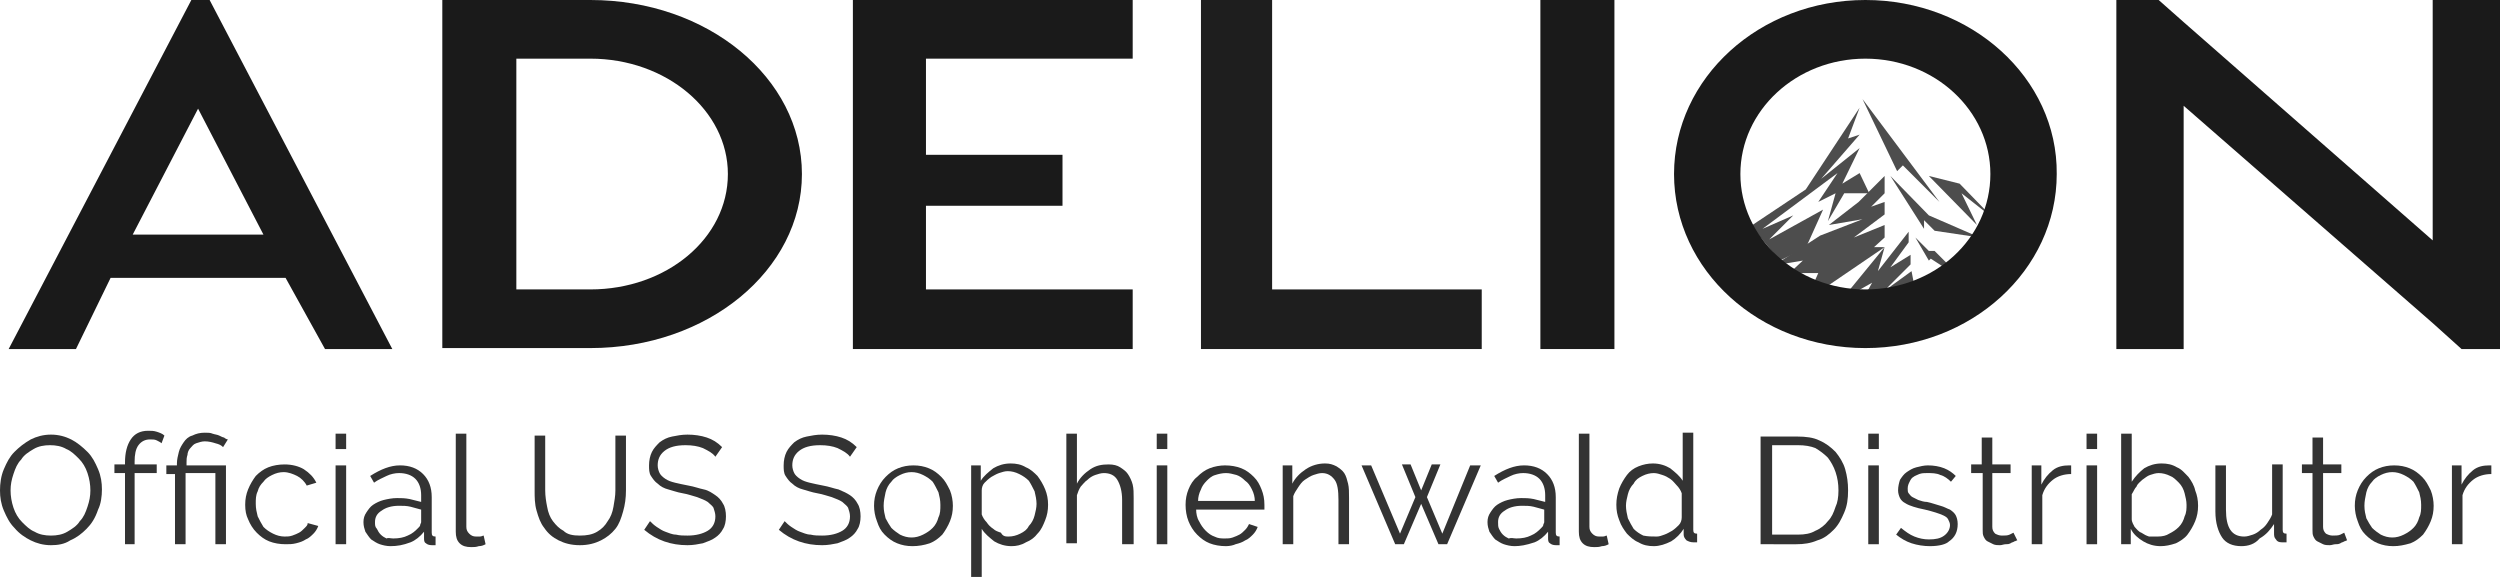 <?xml version="1.0" encoding="utf-8"?>
<!-- Generator: Adobe Illustrator 21.0.0, SVG Export Plug-In . SVG Version: 6.00 Build 0)  -->
<svg version="1.1" id="Layer_1" xmlns="http://www.w3.org/2000/svg" xmlns:xlink="http://www.w3.org/1999/xlink" x="0px" y="0px"
	 viewBox="0 0 260 60" style="enable-background:new 0 0 260 60;" xml:space="preserve">
<style type="text/css">
	.st0{fill:#4D4D4D;}
	.st1{fill:#1A1A1A;}
	.st2{opacity:0.98;fill:#1A1A1A;}
	.st3{fill:#333333;}
</style>
<g>
	<g id="Berg">
		<g>
			<polygon class="st0" points="193.4,11.2 187.8,19.7 182.1,23.5 185.1,27.1 187.8,25.8 189.6,21.8 184,24.9 186.5,22.4 
				183.3,23.8 191.1,18 189.1,21 190.9,20.1 190.1,23 191.8,20.1 194.4,20.1 193.4,18 191.6,19.1 193.4,15.4 189.4,18.6 193.4,14 
				192.2,14.4 			"/>
			<polygon class="st0" points="193.7,10.3 201.7,21 197.9,17.2 197.3,17.8 			"/>
			<polyline class="st0" points="205.6,23.4 200.6,18.3 203.8,19.1 207.3,22.7 204,20.1 205.6,23.4 			"/>
			<polygon class="st0" points="205.9,24.7 200.6,22.4 196.6,18.3 200.1,23.8 200.1,22.9 201.2,24 			"/>
			<polyline class="st0" points="202.4,27.3 201.2,26.1 200.6,26.1 199.2,24.7 200.6,27.1 200.8,26.9 202.8,28.2 202.4,27.3 			"/>
			<polygon class="st0" points="199.2,30.3 198.8,28.2 195.9,30.3 198.7,27.5 198.7,26.5 196.6,27.8 198.5,25.2 198.5,24.1 
				195.3,28.2 196,25.7 191.5,31.2 194.7,29.4 193.7,31.2 			"/>
			<polygon class="st0" points="188.8,30.6 189.1,30.4 196,25.7 194.9,25.7 196,24.7 196,23.4 192.8,24.7 196,22.3 196,21 
				194.6,21.5 196,20.1 196,18.3 193.3,21 190.2,23.4 193.7,22.8 189.3,24.5 184.5,27.6 187.5,27.1 186.1,28.4 189.1,28.4 
				188.7,29.3 			"/>
		</g>
	</g>
	<g>
		<polygon id="N_4_" class="st1" points="253,0 253,25 227.1,2.3 224.5,0 220.1,0 220.1,4.9 220.1,36.3 227.1,36.3 227.1,11 
			253,33.6 256,36.3 260,36.3 260,31.1 260,0 		"/>
		<path id="O_4_" class="st1" d="M194,0c-11,0-19.9,8.1-19.9,18.1c0,10,8.9,18.1,19.9,18.1c11,0,19.9-8.1,19.9-18.1
			C214,8.1,205,0,194,0z M194,30.1c-7.2,0-13-5.4-13-12c0-6.6,5.8-12,13-12c7.2,0,13,5.4,13,12C207,24.8,201.2,30.1,194,30.1z"/>
		<rect id="I_4_" x="160.2" class="st1" width="7.7" height="36.3"/>
		<polygon id="L_4_" class="st2" points="132.3,30.1 132.3,0 124.9,0 124.9,30.1 124.9,36.3 132.3,36.3 154.1,36.3 154.1,30.1 		"/>
		<polygon id="E_4_" class="st1" points="88.7,0 88.7,6.1 88.7,30.1 88.7,36.3 96.3,36.3 117.8,36.3 117.8,30.1 96.3,30.1 
			96.3,21.4 110.5,21.4 110.5,16.1 96.3,16.1 96.3,6.1 117.8,6.1 117.8,0 96.3,0 		"/>
		<path id="D_4_" class="st1" d="M61.4,0h-7.7H46v6.1v24v6.1h7.7h7.7c12.2,0,22-8.1,22-18.1C83.4,8.1,73.6,0,61.4,0z M61.4,30.1
			h-7.7v-24h7.7c7.9,0,14.3,5.4,14.3,12C75.7,24.8,69.3,30.1,61.4,30.1z"/>
		<path id="A_4_" class="st1" d="M19.9,0l-19,36.3h7l3.6-7.4h18.2l4.1,7.4h7L21.8,0H19.9z M13.8,24.4l6.8-13.1l6.8,13.1H13.8z"/>
		<g>
			<path class="st3" d="M5.3,56.7c-0.8,0-1.5-0.2-2.1-0.5c-0.6-0.3-1.2-0.7-1.7-1.3c-0.5-0.5-0.8-1.1-1.1-1.8C0.1,52.4,0,51.7,0,51
				c0-0.7,0.1-1.5,0.4-2.2c0.3-0.7,0.6-1.3,1.1-1.8c0.5-0.5,1-0.9,1.7-1.3c0.6-0.3,1.3-0.5,2.1-0.5c0.8,0,1.5,0.2,2.1,0.5
				c0.6,0.3,1.2,0.8,1.7,1.3c0.5,0.5,0.8,1.1,1.1,1.8c0.3,0.7,0.4,1.4,0.4,2.1c0,0.7-0.1,1.5-0.4,2.1C9.9,53.9,9.5,54.5,9,55
				c-0.5,0.5-1,0.9-1.7,1.2C6.7,56.6,6,56.7,5.3,56.7z M1.1,51c0,0.6,0.1,1.2,0.3,1.8c0.2,0.6,0.5,1.1,0.9,1.5
				c0.4,0.4,0.8,0.8,1.3,1c0.5,0.3,1.1,0.4,1.7,0.4c0.6,0,1.2-0.1,1.7-0.4c0.5-0.3,1-0.6,1.3-1.1c0.4-0.4,0.6-0.9,0.8-1.5
				c0.2-0.6,0.3-1.1,0.3-1.7c0-0.6-0.1-1.2-0.3-1.8c-0.2-0.6-0.5-1.1-0.9-1.5c-0.4-0.4-0.8-0.8-1.3-1c-0.5-0.3-1.1-0.4-1.7-0.4
				c-0.6,0-1.2,0.1-1.7,0.4c-0.5,0.3-1,0.6-1.3,1.1c-0.4,0.4-0.6,0.9-0.8,1.5C1.2,49.9,1.1,50.4,1.1,51z"/>
			<path class="st3" d="M13,56.6v-7.4h-1.1v-0.9H13v-0.2c0-1,0.2-1.8,0.6-2.4c0.4-0.6,1-0.9,1.8-0.9c0.3,0,0.6,0,0.9,0.1
				c0.3,0.1,0.6,0.2,0.8,0.4l-0.3,0.8c-0.1-0.1-0.3-0.2-0.5-0.3c-0.2-0.1-0.4-0.1-0.7-0.1c-0.5,0-0.9,0.2-1.2,0.6
				c-0.3,0.4-0.4,1-0.4,1.7v0.3h2.3v0.9H14v7.4H13z"/>
			<path class="st3" d="M18.4,49.3h-1.1v-0.9h1.1v-0.2c0-0.4,0.1-0.8,0.2-1.2c0.1-0.4,0.3-0.7,0.5-1c0.2-0.3,0.5-0.6,0.9-0.7
				c0.4-0.2,0.8-0.3,1.3-0.3c0.3,0,0.6,0,0.8,0.1c0.3,0.1,0.5,0.1,0.7,0.2c0.2,0.1,0.4,0.2,0.5,0.2c0.1,0.1,0.3,0.2,0.4,0.2
				l-0.5,0.8c-0.2-0.2-0.4-0.3-0.8-0.4c-0.3-0.1-0.7-0.2-1.1-0.2c-0.3,0-0.6,0.1-0.9,0.2s-0.4,0.3-0.6,0.5c-0.2,0.2-0.3,0.5-0.3,0.7
				c-0.1,0.3-0.1,0.5-0.1,0.8v0.3h4.1v8.2h-1.1v-7.4h-3.1v7.4h-1.1V49.3z"/>
			<path class="st3" d="M25.5,52.5c0-0.6,0.1-1.1,0.3-1.6c0.2-0.5,0.5-1,0.8-1.4c0.4-0.4,0.8-0.7,1.3-0.9c0.5-0.2,1.1-0.3,1.7-0.3
				c0.8,0,1.5,0.2,2,0.5c0.6,0.4,1,0.8,1.3,1.4l-1,0.3c-0.2-0.4-0.6-0.8-1-1c-0.4-0.2-0.9-0.4-1.4-0.4c-0.4,0-0.8,0.1-1.2,0.3
				c-0.4,0.2-0.7,0.4-0.9,0.7c-0.3,0.3-0.5,0.6-0.6,1c-0.2,0.4-0.2,0.8-0.2,1.3c0,0.5,0.1,0.9,0.2,1.3c0.2,0.4,0.4,0.8,0.6,1.1
				c0.3,0.3,0.6,0.5,1,0.7c0.4,0.2,0.8,0.3,1.2,0.3c0.3,0,0.5,0,0.8-0.1c0.3-0.1,0.5-0.2,0.7-0.3c0.2-0.1,0.4-0.3,0.6-0.5
				c0.2-0.2,0.3-0.3,0.3-0.5l1.1,0.3c-0.1,0.3-0.3,0.6-0.5,0.8c-0.2,0.2-0.5,0.5-0.8,0.6c-0.3,0.2-0.6,0.3-1,0.4
				c-0.4,0.1-0.7,0.1-1.1,0.1c-0.6,0-1.2-0.1-1.7-0.3c-0.5-0.2-0.9-0.5-1.3-0.9c-0.4-0.4-0.7-0.9-0.9-1.4
				C25.6,53.6,25.5,53.1,25.5,52.5z"/>
			<path class="st3" d="M34.9,46.7v-1.6H36v1.6H34.9z M34.9,56.6v-8.2H36v8.2H34.9z"/>
			<path class="st3" d="M40.6,56.8c-0.4,0-0.8-0.1-1.1-0.2c-0.3-0.1-0.6-0.3-0.9-0.5c-0.2-0.2-0.4-0.5-0.6-0.8
				c-0.1-0.3-0.2-0.6-0.2-1c0-0.4,0.1-0.7,0.3-1c0.2-0.3,0.4-0.6,0.7-0.8c0.3-0.2,0.7-0.4,1.1-0.5c0.4-0.1,0.9-0.2,1.4-0.2
				c0.4,0,0.8,0,1.3,0.1c0.4,0.1,0.8,0.2,1.2,0.3v-0.7c0-0.7-0.2-1.3-0.6-1.7c-0.4-0.4-1-0.6-1.7-0.6c-0.4,0-0.9,0.1-1.3,0.3
				c-0.4,0.2-0.9,0.4-1.3,0.7l-0.4-0.7c1.1-0.7,2.1-1.1,3.1-1.1c1,0,1.8,0.3,2.4,0.9c0.6,0.6,0.9,1.4,0.9,2.4v3.7
				c0,0.3,0.1,0.4,0.4,0.4v0.9c-0.2,0-0.3,0-0.4,0c-0.3,0-0.5-0.1-0.6-0.2c-0.2-0.1-0.2-0.3-0.2-0.6l0-0.6c-0.4,0.5-0.9,0.9-1.4,1.1
				C41.9,56.7,41.3,56.8,40.6,56.8z M40.9,56c0.6,0,1.1-0.1,1.5-0.3c0.5-0.2,0.8-0.5,1.1-0.8c0.1-0.1,0.2-0.2,0.2-0.3
				c0-0.1,0.1-0.2,0.1-0.3v-1.3c-0.4-0.1-0.7-0.2-1.1-0.3c-0.4-0.1-0.8-0.1-1.2-0.1c-0.8,0-1.4,0.2-1.8,0.5
				c-0.5,0.3-0.7,0.7-0.7,1.2c0,0.3,0,0.5,0.2,0.7c0.1,0.2,0.2,0.4,0.4,0.6c0.2,0.2,0.4,0.3,0.6,0.4C40.4,55.9,40.6,56,40.9,56z"/>
			<path class="st3" d="M47.4,45.1h1.1v9.7c0,0.3,0.1,0.5,0.3,0.7c0.2,0.2,0.4,0.3,0.7,0.3c0.1,0,0.3,0,0.4,0c0.2,0,0.3-0.1,0.4-0.1
				l0.2,0.9c-0.2,0.1-0.4,0.2-0.7,0.2c-0.3,0.1-0.5,0.1-0.8,0.1c-0.5,0-0.9-0.1-1.2-0.4c-0.3-0.3-0.4-0.7-0.4-1.2V45.1z"/>
			<path class="st3" d="M60.3,55.7c0.7,0,1.3-0.1,1.8-0.4c0.5-0.3,0.8-0.6,1.1-1.1c0.3-0.4,0.5-0.9,0.6-1.5c0.1-0.6,0.2-1.1,0.2-1.7
				v-5.7h1.1v5.7c0,0.8-0.1,1.5-0.3,2.2c-0.2,0.7-0.4,1.3-0.8,1.8c-0.4,0.5-0.9,0.9-1.5,1.2c-0.6,0.3-1.3,0.5-2.2,0.5
				c-0.9,0-1.6-0.2-2.2-0.5c-0.6-0.3-1.1-0.7-1.5-1.3c-0.4-0.5-0.6-1.1-0.8-1.8c-0.2-0.7-0.2-1.4-0.2-2.1v-5.7h1.1v5.7
				c0,0.6,0.1,1.2,0.2,1.7c0.1,0.6,0.3,1.1,0.6,1.5c0.3,0.4,0.7,0.8,1.1,1C59,55.6,59.6,55.7,60.3,55.7z"/>
			<path class="st3" d="M74.4,47.5c-0.3-0.4-0.7-0.6-1.3-0.9c-0.5-0.2-1.1-0.3-1.8-0.3c-1,0-1.7,0.2-2.2,0.6
				c-0.5,0.4-0.7,0.9-0.7,1.5c0,0.3,0.1,0.6,0.2,0.8c0.1,0.2,0.3,0.4,0.6,0.6c0.3,0.2,0.6,0.3,1,0.4c0.4,0.1,0.9,0.2,1.4,0.3
				c0.6,0.1,1.1,0.3,1.6,0.4s0.9,0.4,1.2,0.6c0.3,0.2,0.6,0.5,0.8,0.9c0.2,0.3,0.3,0.8,0.3,1.3c0,0.5-0.1,1-0.3,1.3
				c-0.2,0.4-0.5,0.7-0.8,0.9c-0.4,0.3-0.8,0.4-1.3,0.6c-0.5,0.1-1,0.2-1.6,0.2c-1.7,0-3.2-0.5-4.5-1.6l0.6-0.9
				c0.2,0.2,0.4,0.4,0.7,0.6c0.3,0.2,0.6,0.4,0.9,0.5c0.3,0.1,0.7,0.3,1.1,0.3c0.4,0.1,0.8,0.1,1.2,0.1c0.9,0,1.6-0.2,2.1-0.5
				c0.5-0.3,0.8-0.8,0.8-1.5c0-0.3-0.1-0.6-0.2-0.9c-0.1-0.2-0.4-0.4-0.6-0.6c-0.3-0.2-0.6-0.3-1.1-0.5c-0.4-0.1-0.9-0.3-1.5-0.4
				c-0.6-0.1-1.1-0.3-1.5-0.4c-0.4-0.1-0.8-0.3-1.1-0.6c-0.3-0.2-0.5-0.5-0.7-0.8c-0.2-0.3-0.2-0.7-0.2-1.1c0-0.5,0.1-1,0.3-1.4
				c0.2-0.4,0.5-0.7,0.8-1c0.4-0.3,0.8-0.5,1.3-0.6c0.5-0.1,1-0.2,1.6-0.2c0.7,0,1.4,0.1,2,0.3c0.6,0.2,1.1,0.5,1.6,1L74.4,47.5z"/>
			<path class="st3" d="M88.4,47.5c-0.3-0.4-0.7-0.6-1.3-0.9c-0.5-0.2-1.1-0.3-1.8-0.3c-1,0-1.7,0.2-2.2,0.6
				c-0.5,0.4-0.7,0.9-0.7,1.5c0,0.3,0.1,0.6,0.2,0.8c0.1,0.2,0.3,0.4,0.6,0.6c0.3,0.2,0.6,0.3,1,0.4c0.4,0.1,0.9,0.2,1.4,0.3
				c0.6,0.1,1.1,0.3,1.6,0.4c0.5,0.2,0.9,0.4,1.2,0.6c0.3,0.2,0.6,0.5,0.8,0.9c0.2,0.3,0.3,0.8,0.3,1.3c0,0.5-0.1,1-0.3,1.3
				c-0.2,0.4-0.5,0.7-0.8,0.9c-0.4,0.3-0.8,0.4-1.3,0.6c-0.5,0.1-1,0.2-1.6,0.2c-1.7,0-3.2-0.5-4.5-1.6l0.6-0.9
				c0.2,0.2,0.4,0.4,0.7,0.6c0.3,0.2,0.6,0.4,0.9,0.5c0.3,0.1,0.7,0.3,1.1,0.3c0.4,0.1,0.8,0.1,1.2,0.1c0.9,0,1.6-0.2,2.1-0.5
				c0.5-0.3,0.8-0.8,0.8-1.5c0-0.3-0.1-0.6-0.2-0.9c-0.1-0.2-0.4-0.4-0.6-0.6c-0.3-0.2-0.6-0.3-1.1-0.5c-0.4-0.1-0.9-0.3-1.5-0.4
				c-0.6-0.1-1.1-0.3-1.5-0.4c-0.4-0.1-0.8-0.3-1.1-0.6c-0.3-0.2-0.5-0.5-0.7-0.8c-0.2-0.3-0.2-0.7-0.2-1.1c0-0.5,0.1-1,0.3-1.4
				c0.2-0.4,0.5-0.7,0.8-1c0.4-0.3,0.8-0.5,1.3-0.6c0.5-0.1,1-0.2,1.6-0.2c0.7,0,1.4,0.1,2,0.3c0.6,0.2,1.1,0.5,1.6,1L88.4,47.5z"/>
			<path class="st3" d="M94.9,56.8c-0.6,0-1.1-0.1-1.6-0.3c-0.5-0.2-0.9-0.5-1.3-0.9c-0.4-0.4-0.6-0.8-0.8-1.4
				c-0.2-0.5-0.3-1.1-0.3-1.6c0-0.6,0.1-1.1,0.3-1.6c0.2-0.5,0.5-1,0.9-1.4c0.4-0.4,0.8-0.7,1.3-0.9c0.5-0.2,1-0.3,1.6-0.3
				c0.6,0,1.1,0.1,1.6,0.3c0.5,0.2,0.9,0.5,1.3,0.9c0.4,0.4,0.6,0.8,0.9,1.4c0.2,0.5,0.3,1.1,0.3,1.6c0,0.6-0.1,1.1-0.3,1.6
				c-0.2,0.5-0.5,1-0.8,1.4c-0.4,0.4-0.8,0.7-1.3,0.9C96.1,56.7,95.5,56.8,94.9,56.8z M91.9,52.6c0,0.5,0.1,0.9,0.2,1.3
				c0.2,0.4,0.4,0.7,0.6,1c0.3,0.3,0.6,0.5,0.9,0.7c0.4,0.2,0.8,0.3,1.2,0.3c0.4,0,0.8-0.1,1.2-0.3c0.4-0.2,0.7-0.4,1-0.7
				c0.3-0.3,0.5-0.7,0.6-1.1c0.2-0.4,0.2-0.8,0.2-1.3c0-0.5-0.1-0.9-0.2-1.3c-0.2-0.4-0.4-0.8-0.6-1.1c-0.3-0.3-0.6-0.5-1-0.7
				c-0.4-0.2-0.8-0.3-1.2-0.3c-0.4,0-0.8,0.1-1.2,0.3c-0.4,0.2-0.7,0.4-0.9,0.7c-0.3,0.3-0.5,0.7-0.6,1.1
				C92,51.7,91.9,52.1,91.9,52.6z"/>
			<path class="st3" d="M105.2,56.8c-0.7,0-1.3-0.2-1.8-0.5c-0.5-0.4-1-0.8-1.3-1.3V60H101V48.4h1V50c0.3-0.5,0.8-0.9,1.3-1.3
				c0.5-0.3,1.1-0.5,1.8-0.5c0.6,0,1.1,0.1,1.6,0.4c0.5,0.2,0.9,0.6,1.2,0.9c0.3,0.4,0.6,0.9,0.8,1.4c0.2,0.5,0.3,1,0.3,1.6
				c0,0.6-0.1,1.1-0.3,1.6c-0.2,0.5-0.4,1-0.8,1.4c-0.3,0.4-0.7,0.7-1.2,0.9C106.2,56.7,105.7,56.8,105.2,56.8z M104.9,55.8
				c0.4,0,0.8-0.1,1.2-0.3c0.4-0.2,0.7-0.4,0.9-0.8c0.3-0.3,0.5-0.7,0.6-1.1c0.1-0.4,0.2-0.8,0.2-1.2c0-0.4-0.1-0.9-0.2-1.3
				c-0.2-0.4-0.4-0.8-0.6-1.1c-0.3-0.3-0.6-0.5-1-0.7c-0.4-0.2-0.8-0.3-1.2-0.3c-0.3,0-0.6,0.1-0.9,0.2c-0.3,0.1-0.6,0.3-0.8,0.4
				c-0.3,0.2-0.5,0.4-0.7,0.6c-0.2,0.2-0.3,0.5-0.3,0.8v2.5c0.1,0.3,0.3,0.6,0.5,0.8c0.2,0.3,0.4,0.5,0.7,0.7
				c0.2,0.2,0.5,0.3,0.8,0.4C104.3,55.8,104.6,55.8,104.9,55.8z"/>
			<path class="st3" d="M117.8,56.6h-1.1V52c0-0.9-0.2-1.6-0.5-2.1c-0.3-0.5-0.8-0.7-1.4-0.7c-0.3,0-0.6,0.1-0.9,0.2
				c-0.3,0.1-0.6,0.3-0.8,0.5c-0.3,0.2-0.5,0.5-0.7,0.7c-0.2,0.3-0.3,0.6-0.4,0.9v5h-1.1V45.1h1.1v5.2c0.3-0.6,0.8-1.1,1.4-1.5
				c0.6-0.4,1.2-0.5,1.9-0.5c0.5,0,0.9,0.1,1.2,0.3c0.3,0.2,0.6,0.4,0.8,0.7c0.2,0.3,0.4,0.7,0.5,1.1c0.1,0.4,0.1,0.9,0.1,1.4V56.6z
				"/>
			<path class="st3" d="M120.3,46.7v-1.6h1.1v1.6H120.3z M120.3,56.6v-8.2h1.1v8.2H120.3z"/>
			<path class="st3" d="M127.5,56.8c-0.6,0-1.2-0.1-1.7-0.3c-0.5-0.2-0.9-0.5-1.3-0.9c-0.4-0.4-0.7-0.9-0.9-1.4
				c-0.2-0.5-0.3-1.1-0.3-1.7c0-0.6,0.1-1.1,0.3-1.6c0.2-0.5,0.5-1,0.9-1.3c0.4-0.4,0.8-0.7,1.3-0.9c0.5-0.2,1.1-0.3,1.6-0.3
				c0.6,0,1.2,0.1,1.7,0.3c0.5,0.2,0.9,0.5,1.3,0.9c0.4,0.4,0.6,0.8,0.8,1.3c0.2,0.5,0.3,1,0.3,1.6c0,0.1,0,0.2,0,0.3
				c0,0.1,0,0.1,0,0.2h-7.1c0,0.4,0.1,0.9,0.3,1.2c0.2,0.4,0.4,0.7,0.7,1c0.3,0.3,0.6,0.5,0.9,0.6c0.4,0.2,0.7,0.2,1.1,0.2
				c0.3,0,0.5,0,0.8-0.1c0.3-0.1,0.5-0.2,0.7-0.3c0.2-0.1,0.4-0.3,0.6-0.5c0.2-0.2,0.3-0.4,0.4-0.6l0.9,0.3
				c-0.1,0.3-0.3,0.6-0.5,0.8c-0.2,0.2-0.5,0.5-0.8,0.6c-0.3,0.2-0.6,0.3-1,0.4C128.3,56.7,127.9,56.8,127.5,56.8z M130.5,52.1
				c0-0.4-0.1-0.8-0.3-1.2c-0.2-0.4-0.4-0.7-0.7-0.9c-0.3-0.3-0.6-0.5-0.9-0.6c-0.4-0.1-0.7-0.2-1.1-0.2c-0.4,0-0.8,0.1-1.1,0.2
				c-0.4,0.1-0.7,0.4-0.9,0.6c-0.3,0.3-0.5,0.6-0.6,0.9c-0.2,0.4-0.3,0.8-0.3,1.2H130.5z"/>
			<path class="st3" d="M140.3,56.6h-1.1V52c0-1-0.1-1.7-0.4-2.1c-0.3-0.4-0.7-0.7-1.3-0.7c-0.3,0-0.6,0.1-0.9,0.2
				c-0.3,0.1-0.6,0.3-0.9,0.5c-0.3,0.2-0.5,0.5-0.7,0.8c-0.2,0.3-0.4,0.6-0.5,0.9v5h-1.1v-8.2h1v1.9c0.3-0.6,0.8-1.1,1.4-1.5
				c0.6-0.4,1.3-0.6,2-0.6c0.5,0,0.8,0.1,1.2,0.3c0.3,0.2,0.6,0.4,0.8,0.7c0.2,0.3,0.3,0.7,0.4,1.1c0.1,0.4,0.1,0.9,0.1,1.5V56.6z"
				/>
			<path class="st3" d="M152.9,48.4h1.1l-3.5,8.2h-0.9l-1.8-4.2l-1.8,4.2h-0.9l-3.5-8.2h1l3,7.1l1.6-3.8l-1.4-3.4h0.9l1.1,2.7
				l1.1-2.7h0.9l-1.4,3.4l1.6,3.8L152.9,48.4z"/>
			<path class="st3" d="M157.5,56.8c-0.4,0-0.8-0.1-1.1-0.2c-0.3-0.1-0.6-0.3-0.9-0.5c-0.2-0.2-0.4-0.5-0.6-0.8
				c-0.1-0.3-0.2-0.6-0.2-1c0-0.4,0.1-0.7,0.3-1c0.2-0.3,0.4-0.6,0.7-0.8c0.3-0.2,0.7-0.4,1.1-0.5c0.4-0.1,0.9-0.2,1.4-0.2
				c0.4,0,0.8,0,1.3,0.1c0.4,0.1,0.8,0.2,1.2,0.3v-0.7c0-0.7-0.2-1.3-0.6-1.7c-0.4-0.4-1-0.6-1.7-0.6c-0.4,0-0.9,0.1-1.3,0.3
				c-0.4,0.2-0.9,0.4-1.3,0.7l-0.4-0.7c1.1-0.7,2.1-1.1,3.1-1.1c1,0,1.8,0.3,2.4,0.9c0.6,0.6,0.9,1.4,0.9,2.4v3.7
				c0,0.3,0.1,0.4,0.4,0.4v0.9c-0.2,0-0.3,0-0.4,0c-0.3,0-0.5-0.1-0.6-0.2c-0.2-0.1-0.2-0.3-0.2-0.6l0-0.6c-0.4,0.5-0.9,0.9-1.4,1.1
				C158.7,56.7,158.1,56.8,157.5,56.8z M157.7,56c0.6,0,1.1-0.1,1.5-0.3c0.5-0.2,0.8-0.5,1.1-0.8c0.1-0.1,0.2-0.2,0.2-0.3
				c0-0.1,0.1-0.2,0.1-0.3v-1.3c-0.4-0.1-0.7-0.2-1.1-0.3c-0.4-0.1-0.8-0.1-1.2-0.1c-0.8,0-1.4,0.2-1.8,0.5
				c-0.5,0.3-0.7,0.7-0.7,1.2c0,0.3,0,0.5,0.1,0.7c0.1,0.2,0.2,0.4,0.4,0.6c0.2,0.2,0.4,0.3,0.6,0.4C157.2,55.9,157.4,56,157.7,56z"
				/>
			<path class="st3" d="M164.2,45.1h1.1v9.7c0,0.3,0.1,0.5,0.3,0.7c0.2,0.2,0.4,0.3,0.7,0.3c0.1,0,0.3,0,0.4,0
				c0.2,0,0.3-0.1,0.4-0.1l0.2,0.9c-0.2,0.1-0.4,0.2-0.7,0.2c-0.3,0.1-0.5,0.1-0.8,0.1c-0.5,0-0.9-0.1-1.2-0.4
				c-0.3-0.3-0.4-0.7-0.4-1.2V45.1z"/>
			<path class="st3" d="M172,56.8c-0.6,0-1.1-0.1-1.6-0.4c-0.5-0.2-0.9-0.6-1.2-0.9c-0.3-0.4-0.6-0.8-0.8-1.4
				c-0.2-0.5-0.3-1-0.3-1.6c0-0.6,0.1-1.1,0.3-1.7c0.2-0.5,0.5-1,0.8-1.4c0.3-0.4,0.7-0.7,1.2-0.9c0.5-0.2,1-0.3,1.5-0.3
				c0.7,0,1.3,0.2,1.8,0.5c0.5,0.4,1,0.8,1.3,1.3v-5h1.1v10.1c0,0.3,0.1,0.4,0.4,0.4v0.9c-0.2,0-0.3,0-0.4,0c-0.3,0-0.5-0.1-0.7-0.2
				c-0.2-0.2-0.3-0.4-0.3-0.6V55c-0.3,0.5-0.8,1-1.3,1.3C173.2,56.6,172.6,56.8,172,56.8z M172.3,55.8c0.3,0,0.5-0.1,0.8-0.2
				c0.3-0.1,0.6-0.3,0.8-0.4c0.3-0.2,0.5-0.4,0.7-0.6c0.2-0.2,0.3-0.5,0.3-0.8v-2.5c-0.1-0.3-0.3-0.6-0.5-0.8
				c-0.2-0.2-0.4-0.5-0.7-0.7c-0.3-0.2-0.5-0.3-0.8-0.4c-0.3-0.1-0.6-0.2-0.9-0.2c-0.4,0-0.8,0.1-1.2,0.3c-0.4,0.2-0.7,0.4-0.9,0.8
				c-0.3,0.3-0.5,0.7-0.6,1.1c-0.1,0.4-0.2,0.8-0.2,1.2c0,0.4,0.1,0.9,0.2,1.3c0.2,0.4,0.4,0.8,0.6,1.1c0.3,0.3,0.6,0.5,1,0.7
				C171.4,55.8,171.8,55.8,172.3,55.8z"/>
			<path class="st3" d="M183.1,56.6V45.4h3.8c0.9,0,1.7,0.1,2.3,0.4c0.7,0.3,1.2,0.7,1.7,1.2c0.4,0.5,0.8,1.1,1,1.8
				c0.2,0.7,0.3,1.4,0.3,2.2c0,0.9-0.1,1.6-0.4,2.3c-0.3,0.7-0.6,1.3-1.1,1.8c-0.5,0.5-1,0.9-1.7,1.1c-0.7,0.3-1.4,0.4-2.2,0.4
				H183.1z M191.2,51c0-0.7-0.1-1.3-0.3-1.9c-0.2-0.6-0.5-1.1-0.8-1.5c-0.4-0.4-0.8-0.7-1.3-1c-0.5-0.2-1.1-0.3-1.8-0.3h-2.7v9.3
				h2.7c0.7,0,1.3-0.1,1.8-0.4c0.5-0.2,1-0.6,1.3-1c0.4-0.4,0.6-0.9,0.8-1.5C191.1,52.3,191.2,51.7,191.2,51z"/>
			<path class="st3" d="M194.3,46.7v-1.6h1.1v1.6H194.3z M194.3,56.6v-8.2h1.1v8.2H194.3z"/>
			<path class="st3" d="M200.7,56.8c-0.6,0-1.3-0.1-1.9-0.3c-0.6-0.2-1.1-0.5-1.6-0.9l0.5-0.7c0.5,0.4,0.9,0.7,1.4,0.9
				c0.5,0.2,1,0.3,1.5,0.3c0.7,0,1.2-0.1,1.6-0.4c0.4-0.3,0.6-0.7,0.6-1.1c0-0.2-0.1-0.4-0.2-0.6c-0.1-0.2-0.3-0.3-0.5-0.4
				c-0.2-0.1-0.5-0.2-0.8-0.3c-0.3-0.1-0.7-0.2-1.1-0.3c-0.5-0.1-0.9-0.2-1.2-0.3c-0.3-0.1-0.6-0.2-0.9-0.4
				c-0.2-0.1-0.4-0.3-0.5-0.5c-0.1-0.2-0.2-0.5-0.2-0.8c0-0.4,0.1-0.8,0.2-1.1c0.2-0.3,0.4-0.6,0.7-0.8c0.3-0.2,0.6-0.4,1-0.5
				c0.4-0.1,0.8-0.2,1.2-0.2c0.6,0,1.2,0.1,1.7,0.3c0.5,0.2,0.9,0.5,1.2,0.8l-0.5,0.6c-0.3-0.3-0.7-0.6-1.1-0.7
				c-0.4-0.2-0.9-0.2-1.4-0.2c-0.3,0-0.5,0-0.8,0.1c-0.2,0.1-0.5,0.2-0.6,0.3c-0.2,0.1-0.3,0.3-0.4,0.5c-0.1,0.2-0.2,0.4-0.2,0.7
				c0,0.2,0,0.4,0.1,0.5c0.1,0.1,0.2,0.3,0.4,0.4c0.2,0.1,0.4,0.2,0.6,0.3c0.3,0.1,0.6,0.2,0.9,0.2c0.5,0.1,1,0.3,1.4,0.4
				c0.4,0.1,0.7,0.3,1,0.4c0.3,0.2,0.5,0.4,0.6,0.6c0.1,0.2,0.2,0.5,0.2,0.9c0,0.8-0.3,1.4-0.9,1.8
				C202.4,56.6,201.7,56.8,200.7,56.8z"/>
			<path class="st3" d="M209.8,56.2c-0.1,0-0.2,0.1-0.3,0.1c-0.1,0.1-0.3,0.1-0.4,0.2c-0.2,0.1-0.3,0.1-0.5,0.1
				c-0.2,0-0.4,0.1-0.6,0.1c-0.2,0-0.5,0-0.7-0.1c-0.2-0.1-0.4-0.2-0.6-0.3c-0.2-0.1-0.3-0.3-0.4-0.5c-0.1-0.2-0.1-0.4-0.1-0.7v-5.9
				H205v-0.9h1.1v-2.8h1.1v2.8h1.9v0.9h-1.9v5.6c0,0.3,0.1,0.5,0.3,0.7c0.2,0.1,0.4,0.2,0.7,0.2c0.3,0,0.6,0,0.8-0.1
				c0.2-0.1,0.4-0.2,0.4-0.2L209.8,56.2z"/>
			<path class="st3" d="M215.4,49.3c-0.7,0-1.4,0.2-1.9,0.6c-0.5,0.4-0.9,0.9-1.1,1.6v5.1h-1.1v-8.2h1v2c0.3-0.6,0.7-1.1,1.2-1.5
				c0.5-0.4,1.1-0.5,1.7-0.5c0.1,0,0.2,0,0.2,0V49.3z"/>
			<path class="st3" d="M217,46.7v-1.6h1.1v1.6H217z M217,56.6v-8.2h1.1v8.2H217z"/>
			<path class="st3" d="M224.7,56.8c-0.7,0-1.3-0.2-1.8-0.5c-0.5-0.3-1-0.7-1.3-1.3v1.6h-1V45.1h1.1v5c0.4-0.6,0.8-1,1.3-1.4
				c0.5-0.3,1.1-0.5,1.8-0.5c0.6,0,1.1,0.1,1.6,0.4c0.5,0.2,0.8,0.6,1.2,1c0.3,0.4,0.6,0.9,0.7,1.4c0.2,0.5,0.3,1,0.3,1.6
				c0,0.6-0.1,1.1-0.3,1.6c-0.2,0.5-0.5,1-0.8,1.4c-0.3,0.4-0.8,0.7-1.2,0.9C225.7,56.7,225.2,56.8,224.7,56.8z M224.4,55.8
				c0.5,0,0.9-0.1,1.2-0.3c0.4-0.2,0.7-0.4,1-0.7c0.3-0.3,0.5-0.7,0.6-1.1c0.2-0.4,0.2-0.8,0.2-1.2c0-0.4-0.1-0.8-0.2-1.2
				c-0.1-0.4-0.3-0.8-0.6-1.1c-0.3-0.3-0.6-0.6-0.9-0.7c-0.4-0.2-0.8-0.3-1.2-0.3c-0.3,0-0.6,0.1-0.9,0.2c-0.3,0.1-0.5,0.3-0.8,0.5
				c-0.2,0.2-0.5,0.4-0.6,0.7c-0.2,0.2-0.3,0.5-0.5,0.8v2.6c0,0.3,0.2,0.6,0.3,0.8c0.2,0.2,0.4,0.5,0.7,0.6c0.3,0.2,0.5,0.3,0.8,0.4
				C223.8,55.8,224.1,55.8,224.4,55.8z"/>
			<path class="st3" d="M233.1,56.8c-0.9,0-1.6-0.3-2-0.9s-0.7-1.5-0.7-2.7v-4.8h1.1V53c0,1.9,0.6,2.8,1.9,2.8
				c0.3,0,0.6-0.1,0.9-0.2c0.3-0.1,0.6-0.3,0.8-0.5c0.3-0.2,0.5-0.4,0.7-0.7c0.2-0.3,0.4-0.6,0.5-0.9v-5.2h1.1v6.8
				c0,0.3,0.1,0.4,0.4,0.4v0.9c-0.1,0-0.2,0-0.3,0c-0.1,0-0.1,0-0.2,0c-0.3,0-0.5-0.1-0.6-0.3c-0.2-0.2-0.2-0.4-0.2-0.7v-0.9
				c-0.4,0.6-0.8,1.1-1.5,1.5C234.5,56.6,233.8,56.8,233.1,56.8z"/>
			<path class="st3" d="M244.1,56.2c-0.1,0-0.2,0.1-0.3,0.1c-0.1,0.1-0.3,0.1-0.4,0.2c-0.2,0.1-0.3,0.1-0.5,0.1
				c-0.2,0-0.4,0.1-0.6,0.1c-0.2,0-0.5,0-0.7-0.1c-0.2-0.1-0.4-0.2-0.6-0.3c-0.2-0.1-0.3-0.3-0.4-0.5c-0.1-0.2-0.1-0.4-0.1-0.7v-5.9
				h-1.1v-0.9h1.1v-2.8h1.1v2.8h1.9v0.9h-1.9v5.6c0,0.3,0.1,0.5,0.3,0.7c0.2,0.1,0.4,0.2,0.7,0.2c0.3,0,0.6,0,0.8-0.1
				c0.2-0.1,0.4-0.2,0.4-0.2L244.1,56.2z"/>
			<path class="st3" d="M248.9,56.8c-0.6,0-1.1-0.1-1.6-0.3c-0.5-0.2-0.9-0.5-1.3-0.9c-0.4-0.4-0.6-0.8-0.8-1.4
				c-0.2-0.5-0.3-1.1-0.3-1.6c0-0.6,0.1-1.1,0.3-1.6c0.2-0.5,0.5-1,0.9-1.4c0.4-0.4,0.8-0.7,1.3-0.9c0.5-0.2,1-0.3,1.6-0.3
				s1.1,0.1,1.6,0.3c0.5,0.2,0.9,0.5,1.3,0.9c0.4,0.4,0.6,0.8,0.9,1.4c0.2,0.5,0.3,1.1,0.3,1.6c0,0.6-0.1,1.1-0.3,1.6
				c-0.2,0.5-0.5,1-0.8,1.4c-0.4,0.4-0.8,0.7-1.3,0.9C250,56.7,249.5,56.8,248.9,56.8z M245.9,52.6c0,0.5,0.1,0.9,0.2,1.3
				c0.2,0.4,0.4,0.7,0.6,1c0.3,0.3,0.6,0.5,0.9,0.7c0.4,0.2,0.8,0.3,1.2,0.3c0.4,0,0.8-0.1,1.2-0.3c0.4-0.2,0.7-0.4,1-0.7
				c0.3-0.3,0.5-0.7,0.6-1.1c0.2-0.4,0.2-0.8,0.2-1.3c0-0.5-0.1-0.9-0.2-1.3c-0.2-0.4-0.4-0.8-0.6-1.1c-0.3-0.3-0.6-0.5-1-0.7
				c-0.4-0.2-0.8-0.3-1.2-0.3c-0.4,0-0.8,0.1-1.2,0.3c-0.4,0.2-0.7,0.4-0.9,0.7c-0.3,0.3-0.5,0.7-0.6,1.1
				C246,51.7,245.9,52.1,245.9,52.6z"/>
			<path class="st3" d="M259.1,49.3c-0.7,0-1.4,0.2-1.9,0.6c-0.5,0.4-0.9,0.9-1.1,1.6v5.1H255v-8.2h1v2c0.3-0.6,0.7-1.1,1.2-1.5
				c0.5-0.4,1.1-0.5,1.7-0.5c0.1,0,0.2,0,0.2,0V49.3z"/>
		</g>
	</g>
</g>
</svg>
